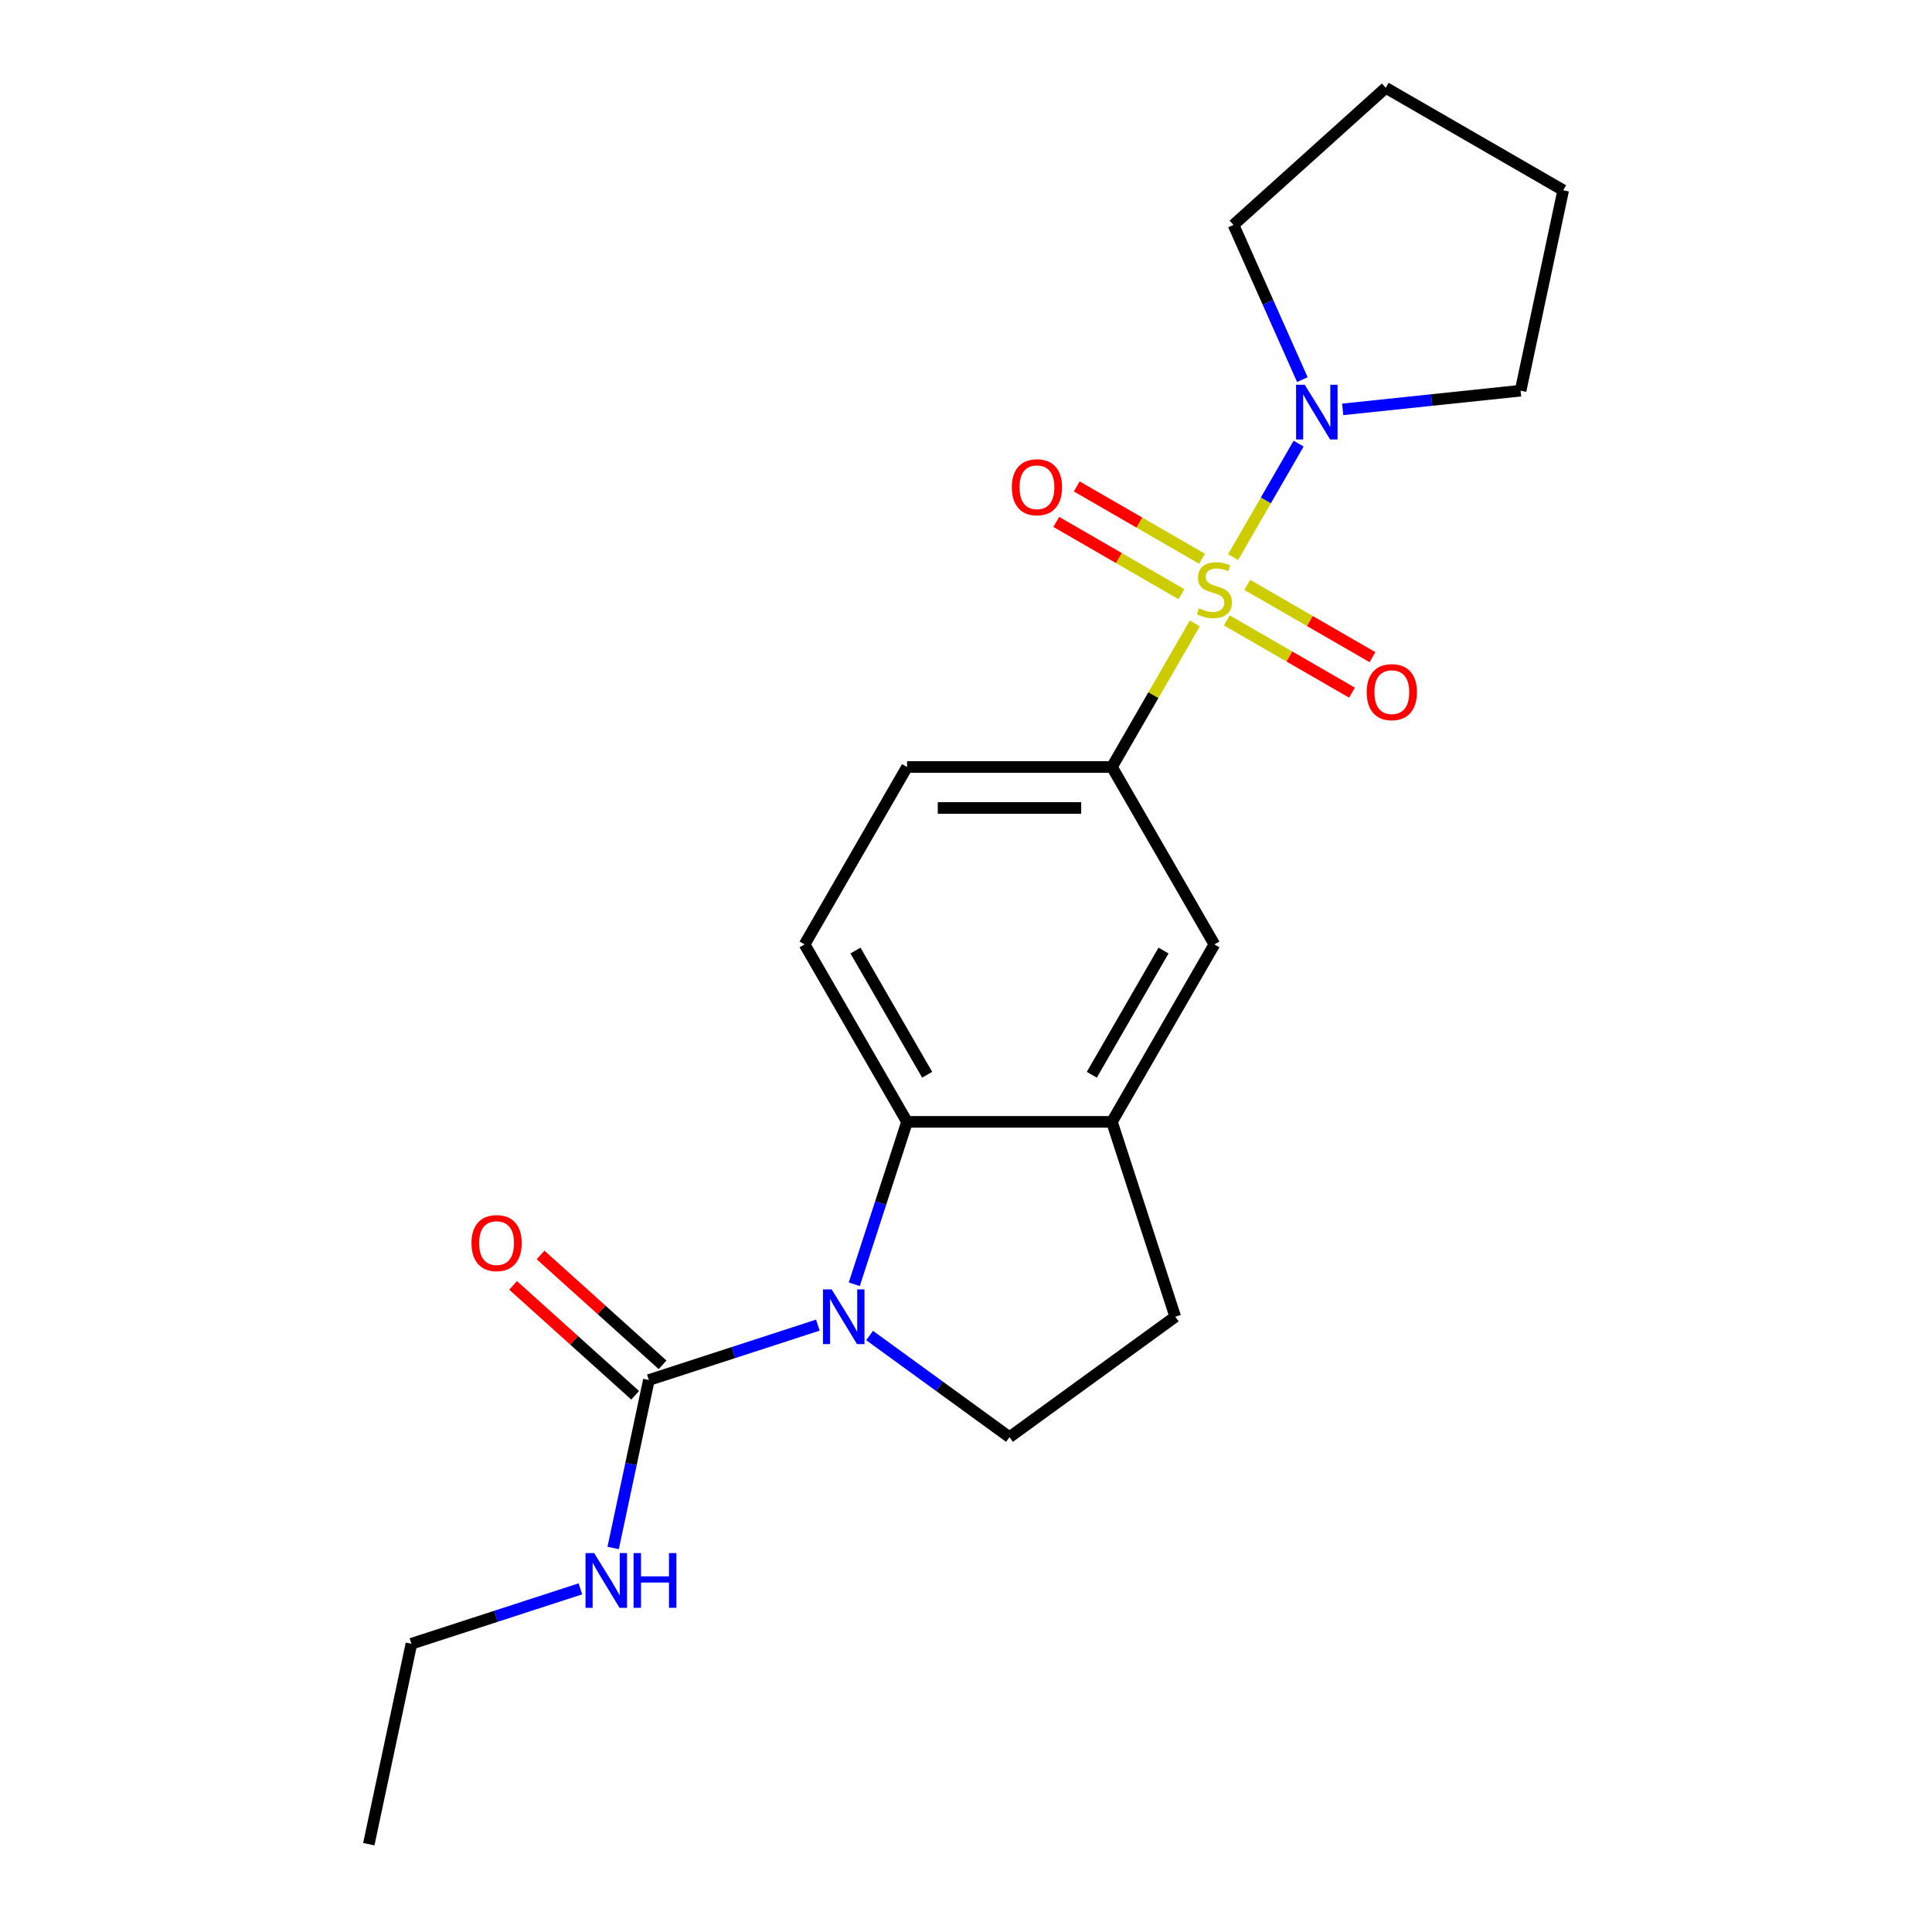 <?xml version='1.0' encoding='iso-8859-1'?>
<svg version='1.1' baseProfile='full'
              xmlns='http://www.w3.org/2000/svg'
                      xmlns:rdkit='http://www.rdkit.org/xml'
                      xmlns:xlink='http://www.w3.org/1999/xlink'
                  xml:space='preserve'
width='1000px' height='1000px' viewBox='0 0 1000 1000'>
<!-- END OF HEADER -->
<rect style='opacity:1.0;fill:#FFFFFF;stroke:none' width='1000' height='1000' x='0' y='0'> </rect>
<path class='bond-3' d='M 638.245,288.372 L 655.203,258.999' style='fill:none;fill-rule:evenodd;stroke:#CCCC00;stroke-width:6px;stroke-linecap:butt;stroke-linejoin:miter;stroke-opacity:1' />
<path class='bond-3' d='M 655.203,258.999 L 672.161,229.627' style='fill:none;fill-rule:evenodd;stroke:#0000FF;stroke-width:6px;stroke-linecap:butt;stroke-linejoin:miter;stroke-opacity:1' />
<path class='bond-4' d='M 618.44,322.674 L 596.988,359.83' style='fill:none;fill-rule:evenodd;stroke:#CCCC00;stroke-width:6px;stroke-linecap:butt;stroke-linejoin:miter;stroke-opacity:1' />
<path class='bond-4' d='M 596.988,359.83 L 575.536,396.986' style='fill:none;fill-rule:evenodd;stroke:#000000;stroke-width:6px;stroke-linecap:butt;stroke-linejoin:miter;stroke-opacity:1' />
<path class='bond-8' d='M 634.991,321.1 L 667.39,339.806' style='fill:none;fill-rule:evenodd;stroke:#CCCC00;stroke-width:6px;stroke-linecap:butt;stroke-linejoin:miter;stroke-opacity:1' />
<path class='bond-8' d='M 667.39,339.806 L 699.79,358.512' style='fill:none;fill-rule:evenodd;stroke:#FF0000;stroke-width:6px;stroke-linecap:butt;stroke-linejoin:miter;stroke-opacity:1' />
<path class='bond-8' d='M 645.596,302.732 L 677.996,321.438' style='fill:none;fill-rule:evenodd;stroke:#CCCC00;stroke-width:6px;stroke-linecap:butt;stroke-linejoin:miter;stroke-opacity:1' />
<path class='bond-8' d='M 677.996,321.438 L 710.395,340.144' style='fill:none;fill-rule:evenodd;stroke:#FF0000;stroke-width:6px;stroke-linecap:butt;stroke-linejoin:miter;stroke-opacity:1' />
<path class='bond-9' d='M 622.133,289.186 L 589.734,270.48' style='fill:none;fill-rule:evenodd;stroke:#CCCC00;stroke-width:6px;stroke-linecap:butt;stroke-linejoin:miter;stroke-opacity:1' />
<path class='bond-9' d='M 589.734,270.48 L 557.334,251.774' style='fill:none;fill-rule:evenodd;stroke:#FF0000;stroke-width:6px;stroke-linecap:butt;stroke-linejoin:miter;stroke-opacity:1' />
<path class='bond-9' d='M 611.528,307.554 L 579.128,288.848' style='fill:none;fill-rule:evenodd;stroke:#CCCC00;stroke-width:6px;stroke-linecap:butt;stroke-linejoin:miter;stroke-opacity:1' />
<path class='bond-9' d='M 579.128,288.848 L 546.729,270.142' style='fill:none;fill-rule:evenodd;stroke:#FF0000;stroke-width:6px;stroke-linecap:butt;stroke-linejoin:miter;stroke-opacity:1' />
<path class='bond-0' d='M 442.175,664.723 L 455.83,622.698' style='fill:none;fill-rule:evenodd;stroke:#0000FF;stroke-width:6px;stroke-linecap:butt;stroke-linejoin:miter;stroke-opacity:1' />
<path class='bond-0' d='M 455.83,622.698 L 469.485,580.673' style='fill:none;fill-rule:evenodd;stroke:#000000;stroke-width:6px;stroke-linecap:butt;stroke-linejoin:miter;stroke-opacity:1' />
<path class='bond-2' d='M 423.322,685.885 L 379.587,700.095' style='fill:none;fill-rule:evenodd;stroke:#0000FF;stroke-width:6px;stroke-linecap:butt;stroke-linejoin:miter;stroke-opacity:1' />
<path class='bond-2' d='M 379.587,700.095 L 335.852,714.306' style='fill:none;fill-rule:evenodd;stroke:#000000;stroke-width:6px;stroke-linecap:butt;stroke-linejoin:miter;stroke-opacity:1' />
<path class='bond-23' d='M 450.104,691.263 L 486.307,717.566' style='fill:none;fill-rule:evenodd;stroke:#0000FF;stroke-width:6px;stroke-linecap:butt;stroke-linejoin:miter;stroke-opacity:1' />
<path class='bond-23' d='M 486.307,717.566 L 522.51,743.869' style='fill:none;fill-rule:evenodd;stroke:#000000;stroke-width:6px;stroke-linecap:butt;stroke-linejoin:miter;stroke-opacity:1' />
<path class='bond-1' d='M 469.485,580.673 L 416.459,488.83' style='fill:none;fill-rule:evenodd;stroke:#000000;stroke-width:6px;stroke-linecap:butt;stroke-linejoin:miter;stroke-opacity:1' />
<path class='bond-1' d='M 479.9,556.291 L 442.781,492.001' style='fill:none;fill-rule:evenodd;stroke:#000000;stroke-width:6px;stroke-linecap:butt;stroke-linejoin:miter;stroke-opacity:1' />
<path class='bond-21' d='M 469.485,580.673 L 575.536,580.673' style='fill:none;fill-rule:evenodd;stroke:#000000;stroke-width:6px;stroke-linecap:butt;stroke-linejoin:miter;stroke-opacity:1' />
<path class='bond-13' d='M 342.948,706.425 L 311.368,677.99' style='fill:none;fill-rule:evenodd;stroke:#000000;stroke-width:6px;stroke-linecap:butt;stroke-linejoin:miter;stroke-opacity:1' />
<path class='bond-13' d='M 311.368,677.99 L 279.788,649.555' style='fill:none;fill-rule:evenodd;stroke:#FF0000;stroke-width:6px;stroke-linecap:butt;stroke-linejoin:miter;stroke-opacity:1' />
<path class='bond-13' d='M 328.756,722.187 L 297.176,693.752' style='fill:none;fill-rule:evenodd;stroke:#000000;stroke-width:6px;stroke-linecap:butt;stroke-linejoin:miter;stroke-opacity:1' />
<path class='bond-13' d='M 297.176,693.752 L 265.595,665.317' style='fill:none;fill-rule:evenodd;stroke:#FF0000;stroke-width:6px;stroke-linecap:butt;stroke-linejoin:miter;stroke-opacity:1' />
<path class='bond-14' d='M 335.852,714.306 L 326.614,757.767' style='fill:none;fill-rule:evenodd;stroke:#000000;stroke-width:6px;stroke-linecap:butt;stroke-linejoin:miter;stroke-opacity:1' />
<path class='bond-14' d='M 326.614,757.767 L 317.376,801.228' style='fill:none;fill-rule:evenodd;stroke:#0000FF;stroke-width:6px;stroke-linecap:butt;stroke-linejoin:miter;stroke-opacity:1' />
<path class='bond-15' d='M 674.103,196.488 L 656.278,156.453' style='fill:none;fill-rule:evenodd;stroke:#0000FF;stroke-width:6px;stroke-linecap:butt;stroke-linejoin:miter;stroke-opacity:1' />
<path class='bond-15' d='M 656.278,156.453 L 638.453,116.417' style='fill:none;fill-rule:evenodd;stroke:#000000;stroke-width:6px;stroke-linecap:butt;stroke-linejoin:miter;stroke-opacity:1' />
<path class='bond-16' d='M 694.979,211.892 L 741.019,207.053' style='fill:none;fill-rule:evenodd;stroke:#0000FF;stroke-width:6px;stroke-linecap:butt;stroke-linejoin:miter;stroke-opacity:1' />
<path class='bond-16' d='M 741.019,207.053 L 787.058,202.214' style='fill:none;fill-rule:evenodd;stroke:#000000;stroke-width:6px;stroke-linecap:butt;stroke-linejoin:miter;stroke-opacity:1' />
<path class='bond-7' d='M 575.536,396.986 L 628.562,488.83' style='fill:none;fill-rule:evenodd;stroke:#000000;stroke-width:6px;stroke-linecap:butt;stroke-linejoin:miter;stroke-opacity:1' />
<path class='bond-11' d='M 575.536,396.986 L 469.485,396.986' style='fill:none;fill-rule:evenodd;stroke:#000000;stroke-width:6px;stroke-linecap:butt;stroke-linejoin:miter;stroke-opacity:1' />
<path class='bond-11' d='M 559.629,418.197 L 485.392,418.197' style='fill:none;fill-rule:evenodd;stroke:#000000;stroke-width:6px;stroke-linecap:butt;stroke-linejoin:miter;stroke-opacity:1' />
<path class='bond-5' d='M 575.536,580.673 L 628.562,488.83' style='fill:none;fill-rule:evenodd;stroke:#000000;stroke-width:6px;stroke-linecap:butt;stroke-linejoin:miter;stroke-opacity:1' />
<path class='bond-5' d='M 565.121,556.291 L 602.239,492.001' style='fill:none;fill-rule:evenodd;stroke:#000000;stroke-width:6px;stroke-linecap:butt;stroke-linejoin:miter;stroke-opacity:1' />
<path class='bond-12' d='M 575.536,580.673 L 608.308,681.534' style='fill:none;fill-rule:evenodd;stroke:#000000;stroke-width:6px;stroke-linecap:butt;stroke-linejoin:miter;stroke-opacity:1' />
<path class='bond-6' d='M 522.51,743.869 L 608.308,681.534' style='fill:none;fill-rule:evenodd;stroke:#000000;stroke-width:6px;stroke-linecap:butt;stroke-linejoin:miter;stroke-opacity:1' />
<path class='bond-10' d='M 416.459,488.83 L 469.485,396.986' style='fill:none;fill-rule:evenodd;stroke:#000000;stroke-width:6px;stroke-linecap:butt;stroke-linejoin:miter;stroke-opacity:1' />
<path class='bond-17' d='M 300.411,822.391 L 256.677,836.601' style='fill:none;fill-rule:evenodd;stroke:#0000FF;stroke-width:6px;stroke-linecap:butt;stroke-linejoin:miter;stroke-opacity:1' />
<path class='bond-17' d='M 256.677,836.601 L 212.942,850.811' style='fill:none;fill-rule:evenodd;stroke:#000000;stroke-width:6px;stroke-linecap:butt;stroke-linejoin:miter;stroke-opacity:1' />
<path class='bond-18' d='M 638.453,116.417 L 717.264,45.455' style='fill:none;fill-rule:evenodd;stroke:#000000;stroke-width:6px;stroke-linecap:butt;stroke-linejoin:miter;stroke-opacity:1' />
<path class='bond-19' d='M 787.058,202.214 L 809.108,98.48' style='fill:none;fill-rule:evenodd;stroke:#000000;stroke-width:6px;stroke-linecap:butt;stroke-linejoin:miter;stroke-opacity:1' />
<path class='bond-20' d='M 212.942,850.811 L 190.892,954.545' style='fill:none;fill-rule:evenodd;stroke:#000000;stroke-width:6px;stroke-linecap:butt;stroke-linejoin:miter;stroke-opacity:1' />
<path class='bond-22' d='M 717.264,45.455 L 809.108,98.48' style='fill:none;fill-rule:evenodd;stroke:#000000;stroke-width:6px;stroke-linecap:butt;stroke-linejoin:miter;stroke-opacity:1' />
<path  class='atom-0' d='M 620.562 314.863
Q 620.882 314.983, 622.202 315.543
Q 623.522 316.103, 624.962 316.463
Q 626.442 316.783, 627.882 316.783
Q 630.562 316.783, 632.122 315.503
Q 633.682 314.183, 633.682 311.903
Q 633.682 310.343, 632.882 309.383
Q 632.122 308.423, 630.922 307.903
Q 629.722 307.383, 627.722 306.783
Q 625.202 306.023, 623.682 305.303
Q 622.202 304.583, 621.122 303.063
Q 620.082 301.543, 620.082 298.983
Q 620.082 295.423, 622.482 293.223
Q 624.922 291.023, 629.722 291.023
Q 633.002 291.023, 636.722 292.583
L 635.802 295.663
Q 632.402 294.263, 629.842 294.263
Q 627.082 294.263, 625.562 295.423
Q 624.042 296.543, 624.082 298.503
Q 624.082 300.023, 624.842 300.943
Q 625.642 301.863, 626.762 302.383
Q 627.922 302.903, 629.842 303.503
Q 632.402 304.303, 633.922 305.103
Q 635.442 305.903, 636.522 307.543
Q 637.642 309.143, 637.642 311.903
Q 637.642 315.823, 635.002 317.943
Q 632.402 320.023, 628.042 320.023
Q 625.522 320.023, 623.602 319.463
Q 621.722 318.943, 619.482 318.023
L 620.562 314.863
' fill='#CCCC00'/>
<path  class='atom-1' d='M 430.453 667.374
L 439.733 682.374
Q 440.653 683.854, 442.133 686.534
Q 443.613 689.214, 443.693 689.374
L 443.693 667.374
L 447.453 667.374
L 447.453 695.694
L 443.573 695.694
L 433.613 679.294
Q 432.453 677.374, 431.213 675.174
Q 430.013 672.974, 429.653 672.294
L 429.653 695.694
L 425.973 695.694
L 425.973 667.374
L 430.453 667.374
' fill='#0000FF'/>
<path  class='atom-4' d='M 675.328 199.14
L 684.608 214.14
Q 685.528 215.62, 687.008 218.3
Q 688.488 220.98, 688.568 221.14
L 688.568 199.14
L 692.328 199.14
L 692.328 227.46
L 688.448 227.46
L 678.488 211.06
Q 677.328 209.14, 676.088 206.94
Q 674.888 204.74, 674.528 204.06
L 674.528 227.46
L 670.848 227.46
L 670.848 199.14
L 675.328 199.14
' fill='#0000FF'/>
<path  class='atom-9' d='M 707.405 358.249
Q 707.405 351.449, 710.765 347.649
Q 714.125 343.849, 720.405 343.849
Q 726.685 343.849, 730.045 347.649
Q 733.405 351.449, 733.405 358.249
Q 733.405 365.129, 730.005 369.049
Q 726.605 372.929, 720.405 372.929
Q 714.165 372.929, 710.765 369.049
Q 707.405 365.169, 707.405 358.249
M 720.405 369.729
Q 724.725 369.729, 727.045 366.849
Q 729.405 363.929, 729.405 358.249
Q 729.405 352.689, 727.045 349.889
Q 724.725 347.049, 720.405 347.049
Q 716.085 347.049, 713.725 349.849
Q 711.405 352.649, 711.405 358.249
Q 711.405 363.969, 713.725 366.849
Q 716.085 369.729, 720.405 369.729
' fill='#FF0000'/>
<path  class='atom-10' d='M 523.719 252.197
Q 523.719 245.397, 527.079 241.597
Q 530.439 237.797, 536.719 237.797
Q 542.999 237.797, 546.359 241.597
Q 549.719 245.397, 549.719 252.197
Q 549.719 259.077, 546.319 262.997
Q 542.919 266.877, 536.719 266.877
Q 530.479 266.877, 527.079 262.997
Q 523.719 259.117, 523.719 252.197
M 536.719 263.677
Q 541.039 263.677, 543.359 260.797
Q 545.719 257.877, 545.719 252.197
Q 545.719 246.637, 543.359 243.837
Q 541.039 240.997, 536.719 240.997
Q 532.399 240.997, 530.039 243.797
Q 527.719 246.597, 527.719 252.197
Q 527.719 257.917, 530.039 260.797
Q 532.399 263.677, 536.719 263.677
' fill='#FF0000'/>
<path  class='atom-14' d='M 244.04 643.423
Q 244.04 636.623, 247.4 632.823
Q 250.76 629.023, 257.04 629.023
Q 263.32 629.023, 266.68 632.823
Q 270.04 636.623, 270.04 643.423
Q 270.04 650.303, 266.64 654.223
Q 263.24 658.103, 257.04 658.103
Q 250.8 658.103, 247.4 654.223
Q 244.04 650.343, 244.04 643.423
M 257.04 654.903
Q 261.36 654.903, 263.68 652.023
Q 266.04 649.103, 266.04 643.423
Q 266.04 637.863, 263.68 635.063
Q 261.36 632.223, 257.04 632.223
Q 252.72 632.223, 250.36 635.023
Q 248.04 637.823, 248.04 643.423
Q 248.04 649.143, 250.36 652.023
Q 252.72 654.903, 257.04 654.903
' fill='#FF0000'/>
<path  class='atom-15' d='M 307.543 803.88
L 316.823 818.88
Q 317.743 820.36, 319.223 823.04
Q 320.703 825.72, 320.783 825.88
L 320.783 803.88
L 324.543 803.88
L 324.543 832.2
L 320.663 832.2
L 310.703 815.8
Q 309.543 813.88, 308.303 811.68
Q 307.103 809.48, 306.743 808.8
L 306.743 832.2
L 303.063 832.2
L 303.063 803.88
L 307.543 803.88
' fill='#0000FF'/>
<path  class='atom-15' d='M 327.943 803.88
L 331.783 803.88
L 331.783 815.92
L 346.263 815.92
L 346.263 803.88
L 350.103 803.88
L 350.103 832.2
L 346.263 832.2
L 346.263 819.12
L 331.783 819.12
L 331.783 832.2
L 327.943 832.2
L 327.943 803.88
' fill='#0000FF'/>
</svg>
